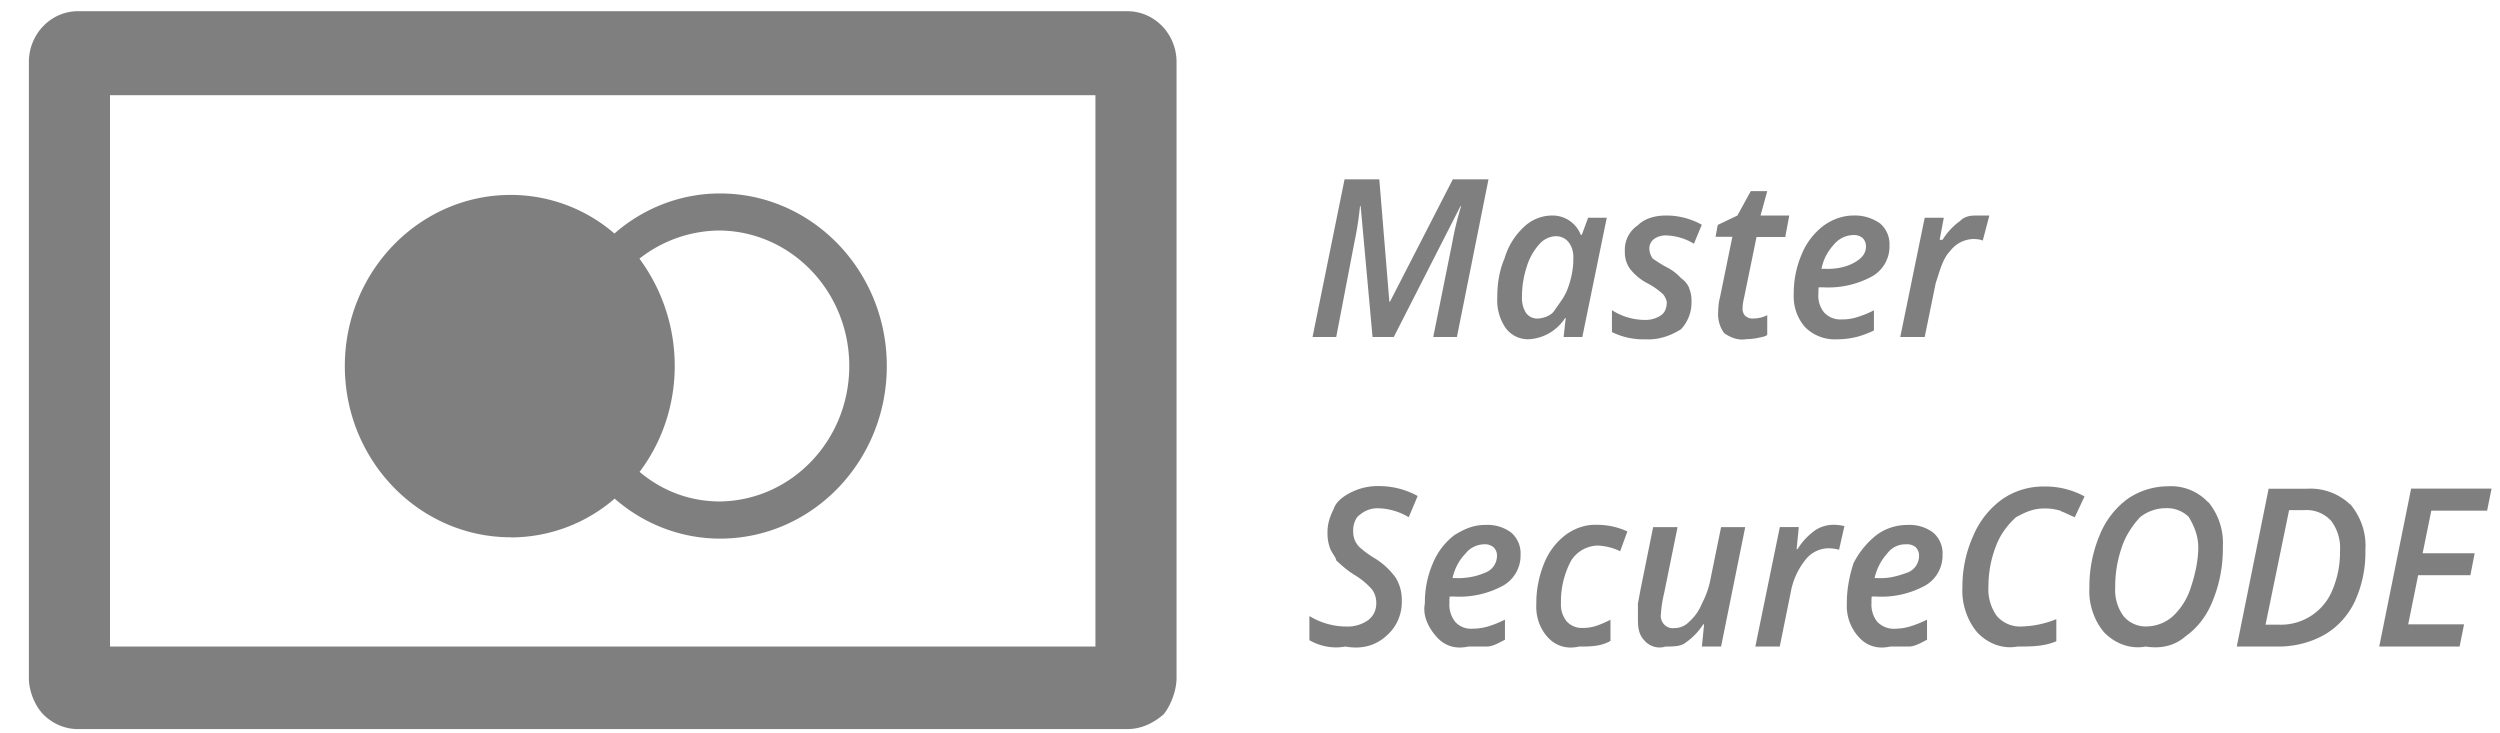 <svg xmlns="http://www.w3.org/2000/svg" width="58" height="17" viewBox="0 0 58 17"><g><g><g><path fill="#7f7f7f" d="M57.166 14.485H55.87l.231-1.14h1.212l.099-.509h-1.207l.201-.988h1.295l.103-.512h-1.866L55.198 15h1.865zm-4.605.006l.546-2.656h.35c.231-.017.458.071.62.242.153.199.229.45.211.704.005.306-.052.61-.169.891a1.289 1.289 0 0 1-1.23.821h-.328zm1.961-2.789a1.332 1.332 0 0 0-1.003-.363h-.887L51.893 15h.964c.377 0 .75-.091 1.08-.28.304-.179.548-.45.7-.778.167-.37.25-.775.24-1.184.027-.387-.1-.758-.35-1.06zm-3.74.298c.137.224.218.459.218.696 0 .304-.073.634-.173.935-.08.254-.223.482-.413.663a.941.941 0 0 1-.598.239.673.673 0 0 1-.547-.235 1.017 1.017 0 0 1-.196-.668c-.003-.318.048-.63.152-.932.084-.256.23-.486.423-.698a.958.958 0 0 1 .603-.21.716.716 0 0 1 .536.21zm.449-.345a1.178 1.178 0 0 0-.94-.373 1.661 1.661 0 0 0-.932.293 1.944 1.944 0 0 0-.648.844 3.061 3.061 0 0 0-.237 1.217c-.022.364.101.75.341 1.034.256.262.606.397.965.33.33.051.654 0 .928-.24.292-.208.5-.496.63-.829.16-.393.238-.817.232-1.243a1.494 1.494 0 0 0-.335-1.038zm-3.419.205c.112.038.188.087.323.14l.226-.483a1.892 1.892 0 0 0-.936-.23 1.672 1.672 0 0 0-.966.29 1.996 1.996 0 0 0-.677.848c-.171.378-.258.79-.254 1.208-.02.367.104.753.345 1.04.246.257.586.392.934.327.307 0 .612 0 .9-.123v-.513a2.29 2.29 0 0 1-.791.17.717.717 0 0 1-.586-.238 1.056 1.056 0 0 1-.198-.69 2.573 2.573 0 0 1 .174-.937c.096-.256.256-.48.465-.669.229-.128.423-.206.662-.203.13-.003.26.017.384.057zM44.282 15c.147 0 .29-.09.425-.158v-.467c-.13.066-.265.12-.404.162a1.24 1.24 0 0 1-.303.048.54.54 0 0 1-.446-.158.636.636 0 0 1-.136-.427v-.083l.005-.077h.104c.395.023.79-.065 1.14-.256a.802.802 0 0 0 .4-.712.632.632 0 0 0-.214-.513.907.907 0 0 0-.603-.18 1.19 1.19 0 0 0-.713.232 1.965 1.965 0 0 0-.537.659c-.093.29-.156.604-.153.93-.017.277.079.557.265.767.2.233.467.295.74.233h.43zm.163-2.301c.053.051.08.124.077.199a.415.415 0 0 1-.255.38c-.267.1-.465.145-.707.133h-.07c.048-.212.149-.411.292-.568a.52.52 0 0 1 .434-.215.322.322 0 0 1 .233.07zm-2.342-.39a1.51 1.51 0 0 0-.4.431h-.021l.05-.512h-.44L40.724 15h.566l.255-1.258c.048-.272.162-.527.332-.742a.688.688 0 0 1 .541-.28.967.967 0 0 1 .248.034l.124-.548a.994.994 0 0 0-.26-.03c-.151 0-.3.046-.426.132zm-3.75-.081l-.295 1.46L38 14v.31c0 .198 0 .394.147.545a.463.463 0 0 0 .495.145c.163 0 .358 0 .462-.09.163-.111.303-.257.411-.426h.02l-.051.516h.445l.56-2.77h-.56l-.239 1.173a2.04 2.04 0 0 1-.204.597 1.133 1.133 0 0 1-.303.43.471.471 0 0 1-.343.142.271.271 0 0 1-.234-.087.294.294 0 0 1-.072-.246c.01-.162.036-.324.075-.483l.31-1.526h-.563zm-.99 2.64v-.49c-.1.052-.204.097-.31.135a.993.993 0 0 1-.333.055.474.474 0 0 1-.371-.15.61.61 0 0 1-.135-.418 2.009 2.009 0 0 1 .24-1 .754.754 0 0 1 .602-.343c.184.006.365.051.532.132l.167-.46a1.694 1.694 0 0 0-.755-.153c-.22-.003-.474.08-.685.239-.22.17-.392.4-.495.663-.12.298-.181.62-.177.922-.018.3.076.574.26.779.199.221.463.283.731.221.255 0 .506 0 .733-.133zm-2.448-.026v-.467c-.13.066-.265.12-.404.162a1.28 1.28 0 0 1-.344.048.489.489 0 0 1-.406-.158.639.639 0 0 1-.135-.427v-.083l.005-.077h.106c.395.023.79-.065 1.14-.256a.802.802 0 0 0 .4-.712.636.636 0 0 0-.214-.513.907.907 0 0 0-.603-.18c-.255-.003-.46.078-.713.232a1.57 1.57 0 0 0-.505.659c-.125.29-.188.604-.185.93-.057.277.079.557.265.767.2.233.467.295.74.233h.428c.147 0 .289-.09.425-.158zm-.263-2.143a.262.262 0 0 1 .078.199.415.415 0 0 1-.255.38c-.223.1-.475.145-.707.133h-.07c.048-.212.148-.411.302-.568.1-.13.256-.209.423-.215a.32.32 0 0 1 .23.07zm-2.787.236a2.329 2.329 0 0 1-.323-.24.503.503 0 0 1-.112-.165.542.542 0 0 1-.036-.206c-.006-.146.053-.324.159-.384a.622.622 0 0 1 .447-.147c.221.008.464.074.683.207l.207-.493a1.865 1.865 0 0 0-.89-.23 1.385 1.385 0 0 0-.636.136c-.173.083-.364.216-.418.384-.1.203-.152.368-.148.568a.986.986 0 0 0 .062.362c.043.11.14.213.14.273.156.146.281.249.417.334.154.09.294.206.414.341a.52.52 0 0 1 .098.325.473.473 0 0 1-.19.389.828.828 0 0 1-.52.146 1.65 1.65 0 0 1-.841-.243v.561c.26.147.547.199.837.147.343.062.683 0 .958-.257.234-.203.362-.508.348-.823a.958.958 0 0 0-.141-.517 1.665 1.665 0 0 0-.515-.468zm13.6-7.802c-.158.115-.294.262-.398.431H45l.096-.512h-.443l-.567 2.767h.567l.255-1.25c.092-.273.162-.569.332-.74a.698.698 0 0 1 .541-.284c.084 0 .167.013.219.036L46.153 5h-.26c-.15 0-.299 0-.426.133zm-2.414 2.69c.146-.037.288-.09.424-.156v-.468c-.13.067-.265.121-.404.163a1.081 1.081 0 0 1-.343.048.509.509 0 0 1-.406-.158.607.607 0 0 1-.135-.436v-.073l.005-.077h.104c.395.023.79-.065 1.14-.256a.796.796 0 0 0 .4-.712.634.634 0 0 0-.215-.512A1.01 1.01 0 0 0 43 5c-.236 0-.486.083-.694.237a1.573 1.573 0 0 0-.505.659c-.125.29-.188.604-.186.921-.016.286.08.566.266.776a.972.972 0 0 0 .74.279c.145 0 .29-.017.43-.05zm.162-2.3c.053.052.08.125.077.2-.003.168-.103.277-.29.38-.187.1-.43.145-.672.133h-.07c.048-.236.149-.409.293-.568A.602.602 0 0 1 43 5.453a.309.309 0 0 1 .214.07zM40.49 7.33a.238.238 0 0 1-.062-.172 1.07 1.07 0 0 1 .03-.23l.294-1.43h.666L41.511 5h-.666L41 4.434h-.382l-.31.566-.457.219-.05.275h.39l-.292 1.427c-.024.079-.036.217-.038.328a.736.736 0 0 0 .139.479c.17.121.348.172.52.14.097-.001.193-.012.288-.034.079-.015.192-.04.192-.075v-.448a.703.703 0 0 1-.326.078.244.244 0 0 1-.182-.06zm-1.3-.648A.536.536 0 0 0 39 6.453a1.155 1.155 0 0 0-.331-.253c-.118-.059-.227-.135-.325-.2a.412.412 0 0 1-.079-.225.272.272 0 0 1 .109-.23.462.462 0 0 1 .285-.083c.226.008.446.074.64.192l.183-.44A1.693 1.693 0 0 0 38.65 5c-.25 0-.496.068-.65.225a.68.68 0 0 0-.303.608.653.653 0 0 0 .124.411c.116.144.261.26.425.342.123.066.237.148.34.244.054.059.084.17.083.17.002.16-.053.264-.144.322a.652.652 0 0 1-.378.1 1.422 1.422 0 0 1-.75-.226v.508c.241.119.507.176.774.168.28.017.56-.065.829-.234A.907.907 0 0 0 39.243 7a.75.75 0 0 0-.057-.318zm-3.782.586a.654.654 0 0 1-.098-.385c0-.234.036-.466.108-.687.058-.196.156-.373.289-.524a.528.528 0 0 1 .385-.192.367.367 0 0 1 .295.134c.08.1.12.226.114.386.002.21-.04.452-.124.679-.067.193-.173.321-.31.518-.066.115-.238.185-.387.193a.321.321 0 0 1-.27-.122zm.903.11h.014l-.049.44h.434l.567-2.766h-.433l-.146.397h-.024A.702.702 0 0 0 36 5a.948.948 0 0 0-.635.256 1.61 1.61 0 0 0-.461.744c-.113.255-.17.576-.167.9-.016.254.054.506.197.714.129.17.328.264.536.256.34-.018.65-.2.84-.49zm-3.975.44l1.548-3.037h.014a7.487 7.487 0 0 0-.207.856l-.44 2.182h.549l.733-3.658h-.828L32.247 7h-.014L32 4.16h-.806l-.743 3.659H31l.42-2.187c.06-.28.104-.565.132-.85h.015l.276 3.037zM16.708 5.348c1.661.025 2.995 1.424 2.995 3.143 0 1.719-1.334 3.118-2.995 3.143-.708 0-1.34-.243-1.87-.686 1.089-1.444 1.088-3.469-.003-4.947a3.028 3.028 0 0 1 1.873-.653zm-4.857 7.12a3.679 3.679 0 0 0 2.409-.9c.683.599 1.549.927 2.444.928 2.138 0 3.87-1.793 3.87-4.004 0-2.211-1.732-4.004-3.87-4.004-.897 0-1.765.33-2.449.93a3.682 3.682 0 0 0-2.404-.896C9.731 4.521 8 6.299 8 8.493s1.73 3.972 3.85 3.972zM2.552 15V2.208h22.862V15zM26.155.26H1.811C1.18.26.67.789.67 1.44v14.293c-.001.267.119.614.329.836.218.222.508.346.81.346h24.345c.303 0 .594-.124.845-.346.177-.222.297-.569.297-.836V1.44c0-.652-.511-1.18-1.142-1.18z"/></g></g></g></svg>